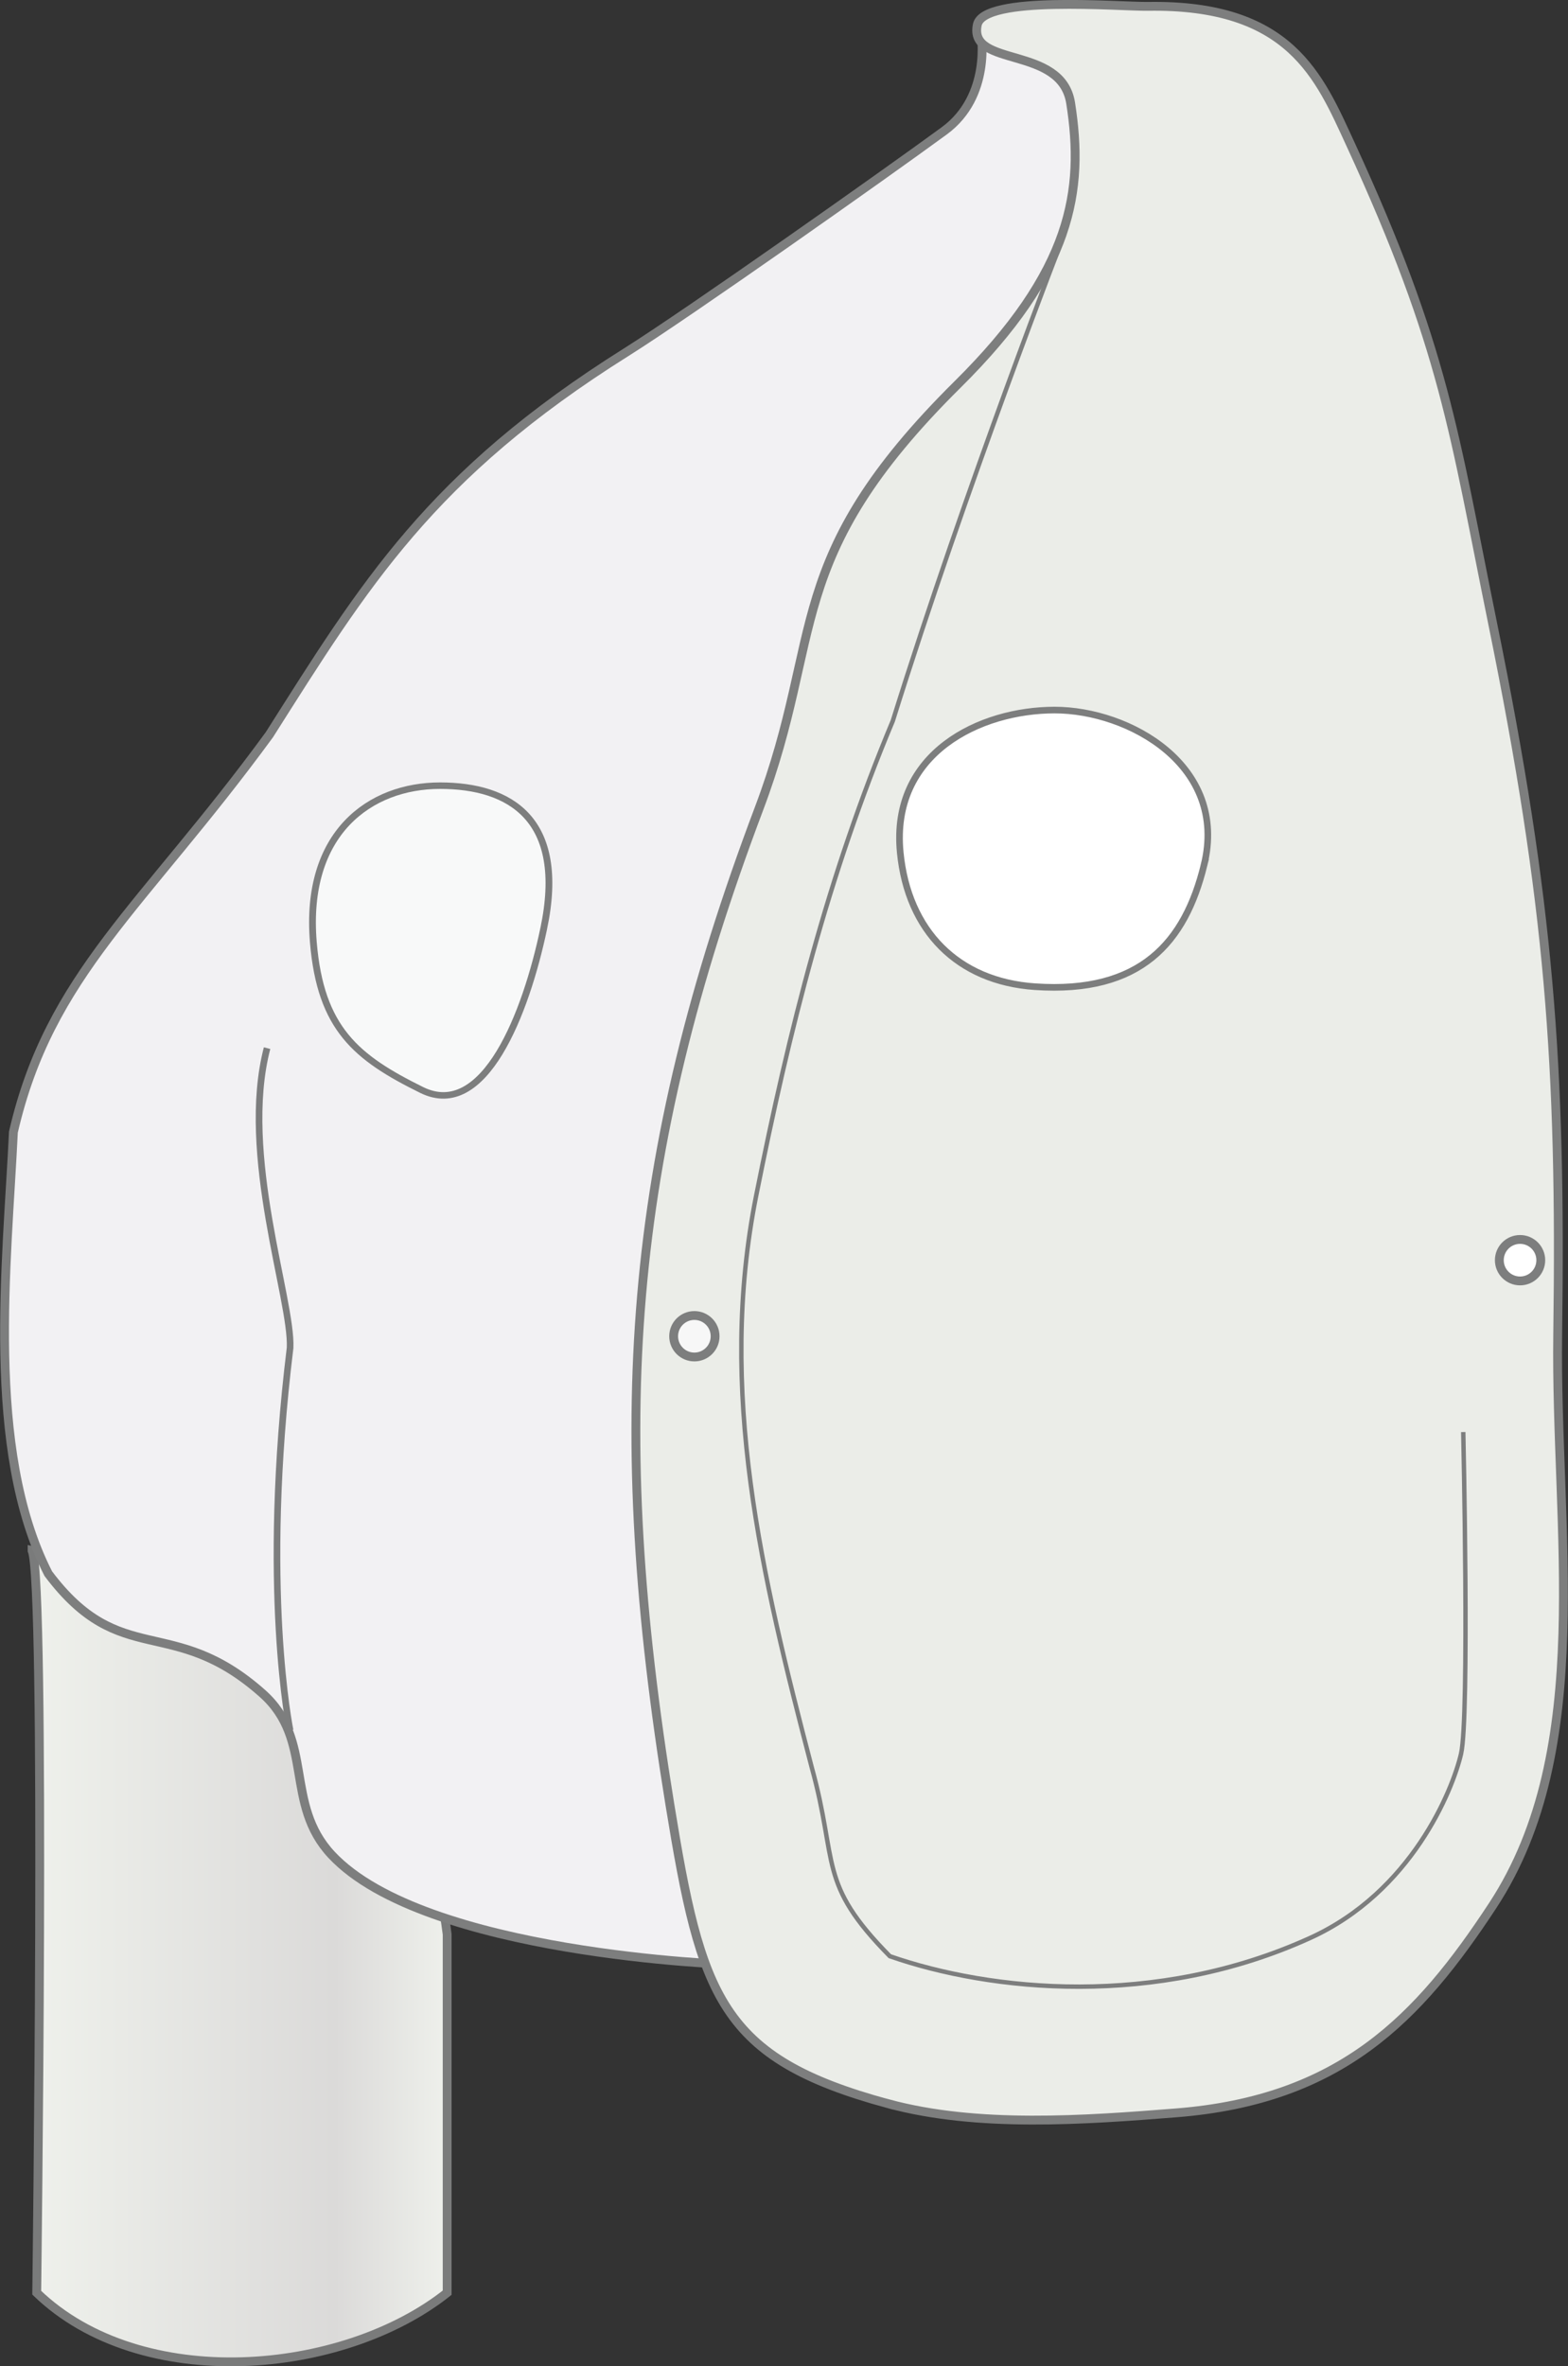 <?xml version="1.0" encoding="UTF-8" standalone="no"?>
<!-- Created with Inkscape (http://www.inkscape.org/) -->
<svg
    xmlns:inkscape="http://www.inkscape.org/namespaces/inkscape"
    xmlns:rdf="http://www.w3.org/1999/02/22-rdf-syntax-ns#"
    xmlns="http://www.w3.org/2000/svg"
    xmlns:sodipodi="http://sodipodi.sourceforge.net/DTD/sodipodi-0.dtd"
    xmlns:cc="http://creativecommons.org/ns#"
    xmlns:xlink="http://www.w3.org/1999/xlink"
    xmlns:dc="http://purl.org/dc/elements/1.1/"
    xmlns:svg="http://www.w3.org/2000/svg"
    xmlns:ns1="http://sozi.baierouge.fr"
    id="svg2"
    sodipodi:docname="O2_mask.svg"
    viewBox="0 0 354.95 535.32"
    version="1.1"
    inkscape:version="0.48.3.1 r9886"
  >
  <rect x="0" y="0" width="354.95" height="535.32" fill="#333333" stroke="none"/>
  <defs
      id="defs4"
    >
    <linearGradient
        id="linearGradient3829"
        y2="497.59"
        gradientUnits="userSpaceOnUse"
        x2="327.5"
        y1="497.59"
        x1="231.55"
        inkscape:collect="always"
      >
      <stop
          id="stop3825"
          style="stop-color:#eff1ec"
          offset="0"
      />
      <stop
          id="stop3831"
          style="stop-color:#dbdad9"
          offset=".725"
      />
      <stop
          id="stop3827"
          style="stop-color:#eff1ec"
          offset="1"
      />
    </linearGradient
    >
  </defs
  >
  <sodipodi:namedview
      id="base"
      fit-margin-left="0"
      inkscape:zoom="1.259032"
      borderopacity="1.0"
      inkscape:current-layer="layer1"
      inkscape:cx="178.23839"
      inkscape:cy="267.65788"
      inkscape:window-maximized="1"
      showgrid="false"
      fit-margin-right="0"
      inkscape:guide-bbox="true"
      showguides="true"
      bordercolor="#666666"
      inkscape:window-x="49"
      inkscape:window-y="24"
      fit-margin-bottom="0"
      inkscape:window-width="1391"
      inkscape:pageopacity="0.0"
      inkscape:pageshadow="2"
      pagecolor="#ffffff"
      inkscape:document-units="px"
      inkscape:window-height="876"
      fit-margin-top="0"
  />
  <g
      id="layer1"
      inkscape:label="Layer 1"
      inkscape:groupmode="layer"
      transform="translate(-225.28 -55.028)"
    >
    <g
        id="g3833"
      >
      <path
          id="path3012"
          d="m232.55 405.82c3.128 7.3 1.043 167.89 1.043 167.89 23.637 22.845 69.274 18.784 92.911 0v-81.067c-6.357-50.783-43.253-74.844-93.954-86.826z"
          sodipodi:nodetypes="ccccc"
          style="stroke:#7a7b7b;stroke-width:2;fill:url(#linearGradient3829)"
          inkscape:connector-curvature="0"
      />
      <path
          id="path3008"
          d="m447.37 62.731s2.43 14.006-8.342 21.899c-13.226 9.691-58.068 41.337-71.954 50.055-44.364 27.852-59.279 52.611-80.811 86.554-28.632 39.16-49.686 54.076-57.949 89.899-1.388 29.299-6.453 71.781 7.894 99.894 16.457 21.92 27.989 8.911 48.483 27.113 11.836 10.512 4.834 24.932 15.642 36.499 21.159 22.644 90.422 24.824 90.422 24.824-11.02-82.5-25.97-231.69 62.63-356.07 42.63-59.851 14.4-77.859-6-80.659z"
          sodipodi:nodetypes="cccccccccsc"
          style="stroke:#7d7e7e;stroke-width:2;fill:#f2f1f3"
          inkscape:connector-curvature="0"
      />
      <path
          id="path2985"
          d="m426.3 530.95c-37.988-10.308-42.307-24.188-49.396-67.783-13.992-86.044-9.78-145.8 20.213-225.25 14.935-39.558 4.905-56.279 44.957-95.939 25.914-25.661 28.678-43.841 25.571-63.612-2.079-13.229-23.177-7.894-21.132-17.728 1.407-6.766 32.464-4.073 38.589-4.171 32.281-0.52 38.808 15.806 45.939 31.284 21.303 46.237 23.306 64.983 32.157 108.45 12.873 63.224 15.542 99.626 14.701 160.59-0.611 44.306 8.617 93.769-14.701 129.31-16.775 25.567-34.407 43.985-71.665 46.927-20.785 1.641-44.97 3.413-65.234-2.086z"
          sodipodi:nodetypes="sssssssssssss"
          style="stroke:#7d7e7e;stroke-width:2;fill:#ebede8"
          inkscape:connector-curvature="0"
      />
      <path
          id="path3006"
          d="m466.16 108.14s-22.127 56.698-38.775 109.97c-14.67 34.996-23.438 69.861-30.928 107.41-8.813 44.182 1.209 85.808 12.565 129.31 6.053 21.866 1.225 26.076 17.694 42.755 22.823 7.943 60.075 11.809 95.13-4.123 22.908-10.411 32.239-33.321 34.172-41.664 1.933-8.342 0.501-72.797 0.501-72.797"
          sodipodi:nodetypes="cccccccc"
          style="stroke:#7d7e7e;fill:none"
          inkscape:connector-curvature="0"
      />
      <path
          id="path3010"
          d="m290.95 446.49s-6.68-32.179 0-86.554c0.479-10.965-11.471-43.798-5.214-67.783"
          sodipodi:nodetypes="ccc"
          style="stroke:#7d7e7e;stroke-width:1.5;fill:none"
          inkscape:connector-curvature="0"
      />
      <path
          id="path3014"
          style="color:#000000;stroke:#7d7e7e;stroke-width:1.338;fill:#f8f9f9"
          d="m350.01 292.43c-3.517 17.472-11.722 39.667-24.117 33.278-12.912-6.656-19.955-12.635-21.387-30.426-1.82-22.608 11.205-32.327 25.028-32.327 13.822 0 25.028 6.867 20.477 29.475z"
          sodipodi:nodetypes="sssss"
          inkscape:connector-curvature="0"
          transform="matrix(1.146 0 0 1.097 -52.749 -55.689)"
      />
      <path
          id="path3014-7"
          d="m497.84 250.75c-4.286 17.425-14.286 29.13-38.267 27.499-17.493-1.19-28.757-12.601-30.503-30.344-2.218-22.547 18.093-32.24 34.939-32.24s39.376 12.538 33.83 35.085z"
          sodipodi:nodetypes="sssss"
          style="color:#000000;stroke:#7d7e7e;stroke-width:1.5;fill:#ffffff"
          inkscape:connector-curvature="0"
      />
      <path
          id="path3803"
          sodipodi:rx="4.6926665"
          sodipodi:ry="4.6926665"
          style="color:#000000;stroke:#7d7e7e;stroke-width:2;fill:#f7f7f7"
          sodipodi:type="arc"
          d="m369.16 357.33c0 2.592-2.101 4.693-4.693 4.693s-4.693-2.101-4.693-4.693 2.101-4.693 4.693-4.693 4.693 2.101 4.693 4.693z"
          transform="translate(18)"
          sodipodi:cy="357.32614"
          sodipodi:cx="364.46375"
      />
      <path
          id="path3803-1"
          sodipodi:rx="4.6926665"
          sodipodi:ry="4.6926665"
          style="color:#000000;stroke:#7d7e7e;stroke-width:2;fill:#ffffff"
          sodipodi:type="arc"
          d="m369.16 357.33c0 2.592-2.101 4.693-4.693 4.693s-4.693-2.101-4.693-4.693 2.101-4.693 4.693-4.693 4.693 2.101 4.693 4.693z"
          transform="translate(204.91 -17.206)"
          sodipodi:cy="357.32614"
          sodipodi:cx="364.46375"
      />
    </g
    >
  </g
  >
</svg
>
